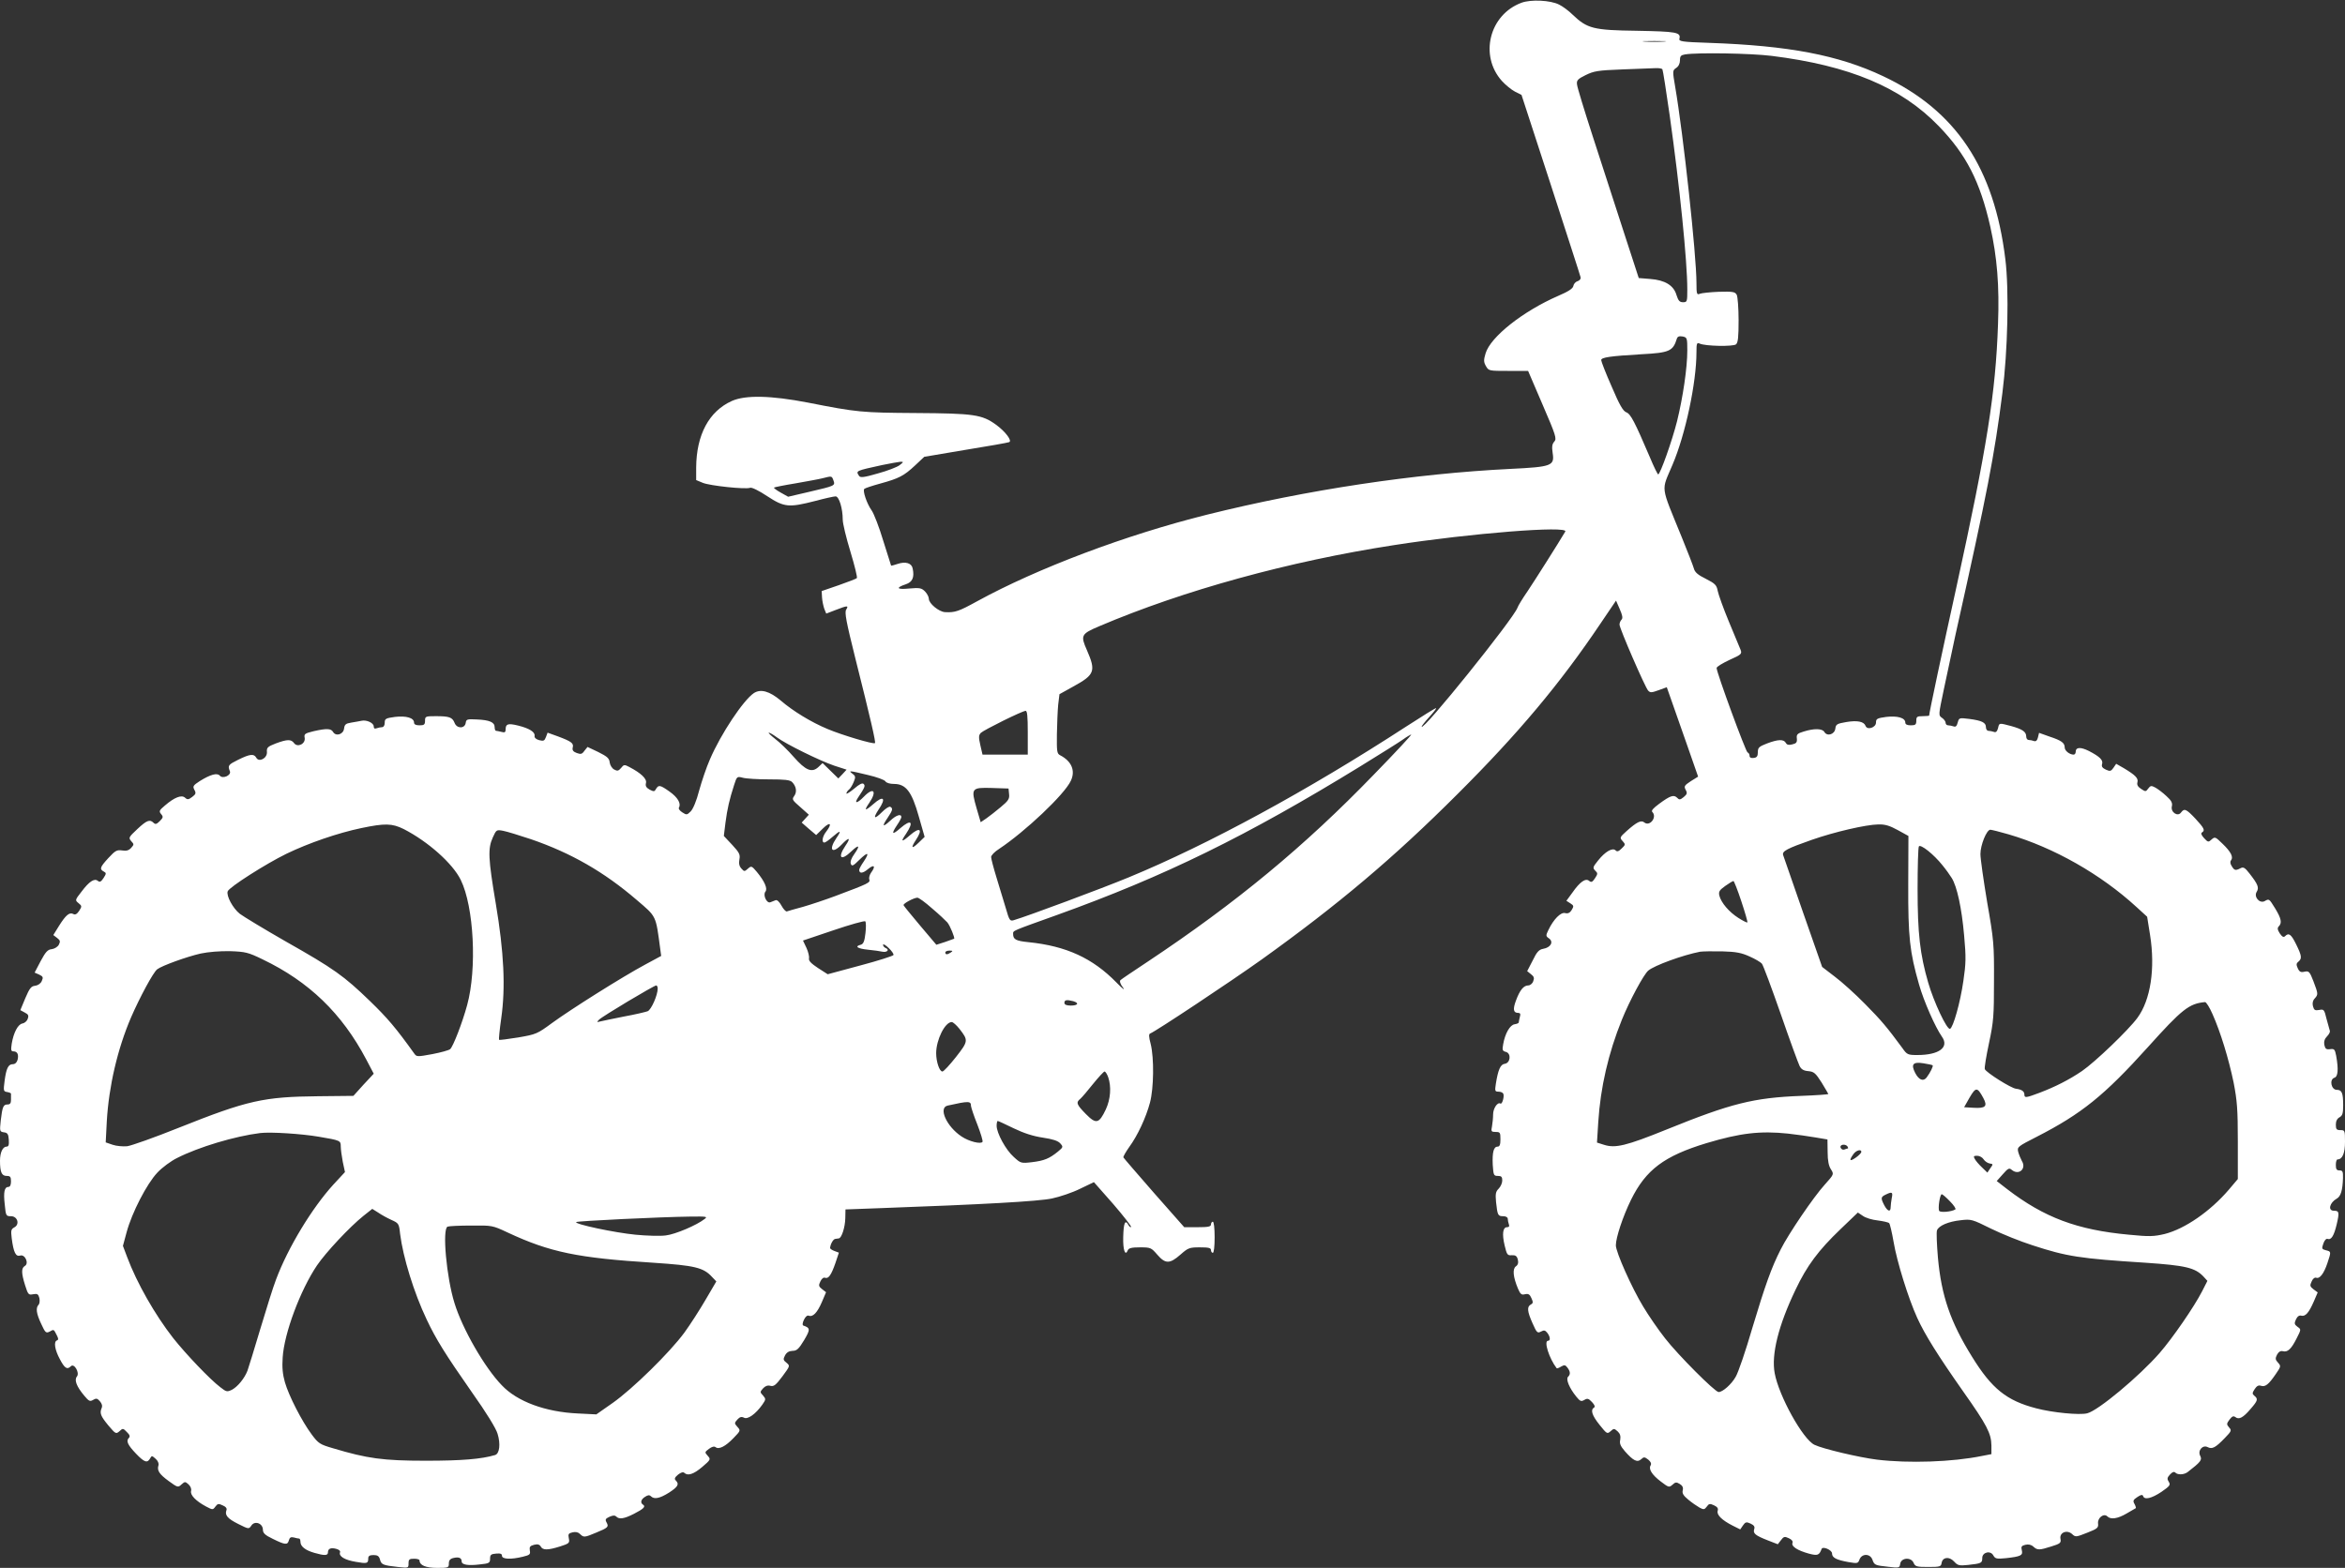 <?xml version="1.0" standalone="no"?>
<!DOCTYPE svg PUBLIC "-//W3C//DTD SVG 20010904//EN"
 "http://www.w3.org/TR/2001/REC-SVG-20010904/DTD/svg10.dtd">
<svg version="1.0" xmlns="http://www.w3.org/2000/svg"
 width="1280pt" height="856pt" viewBox="0 0 1280 856"
 preserveAspectRatio="xMidYMid meet">
<rect x="0" y="0" width="1280" height="856" fill="#333333" stroke="none"/>
<g transform="translate(0,856) scale(0.1,-0.1)"
fill="#ffffff" stroke="none">
<path d="M8305 8545 c-176 -65 -231 -289 -107 -427 20 -22 52 -48 71 -58 l36
-18 159 -488 c87 -269 161 -496 163 -506 3 -10 -3 -18 -15 -23 -12 -3 -22 -15
-24 -26 -2 -14 -26 -30 -82 -54 -193 -84 -370 -224 -397 -314 -11 -37 -11 -47
2 -70 15 -26 17 -26 123 -26 l107 0 79 -184 c73 -169 78 -186 64 -202 -12 -13
-14 -28 -9 -62 11 -70 -4 -76 -231 -87 -524 -26 -1110 -114 -1656 -250 -441
-110 -925 -292 -1255 -473 -100 -55 -120 -62 -175 -59 -33 2 -88 47 -88 73 0
10 -10 29 -21 40 -19 19 -29 21 -86 16 -68 -7 -76 4 -19 23 36 12 48 37 38 85
-5 31 -39 41 -83 26 -18 -6 -33 -10 -35 -9 -1 2 -20 63 -43 136 -22 74 -51
148 -63 165 -26 36 -51 109 -40 118 4 4 43 17 87 29 102 28 129 42 190 99 l50
47 225 38 c124 20 231 39 238 42 19 6 -20 58 -71 95 -77 56 -122 62 -437 64
-297 2 -321 4 -590 57 -202 39 -341 42 -415 9 -125 -56 -194 -185 -195 -364
l0 -68 36 -15 c38 -16 235 -37 259 -27 9 3 48 -16 93 -46 93 -61 118 -63 262
-26 52 14 102 25 111 25 19 0 39 -66 39 -127 0 -21 19 -100 42 -175 23 -76 39
-141 35 -144 -3 -4 -48 -21 -99 -39 l-93 -32 2 -35 c1 -18 7 -46 12 -61 l11
-27 52 20 c65 25 71 25 57 2 -10 -15 0 -66 49 -263 87 -346 113 -461 108 -466
-7 -8 -181 44 -259 77 -89 37 -189 98 -255 155 -62 52 -110 65 -147 41 -57
-38 -180 -222 -240 -362 -19 -43 -45 -120 -59 -171 -14 -55 -33 -100 -46 -113
-20 -20 -23 -20 -46 -5 -14 9 -22 20 -18 26 13 22 -7 56 -51 87 -52 37 -60 38
-74 15 -8 -15 -12 -16 -35 -4 -19 11 -24 20 -20 36 6 23 -27 54 -90 87 -28 15
-31 14 -46 -5 -14 -16 -20 -18 -38 -8 -11 6 -22 23 -24 38 -2 23 -14 33 -62
57 l-59 28 -17 -21 c-13 -19 -20 -20 -42 -12 -19 7 -25 15 -22 29 7 24 -7 34
-79 61 l-58 21 -9 -24 c-8 -21 -13 -23 -37 -17 -18 5 -27 14 -25 24 3 21 -30
41 -91 56 -54 13 -67 9 -67 -21 0 -16 -5 -19 -22 -14 -13 3 -26 6 -30 6 -5 0
-8 9 -8 20 0 27 -28 39 -97 42 -54 3 -58 1 -61 -19 -5 -32 -49 -32 -61 1 -12
30 -29 36 -102 36 -56 0 -59 -1 -59 -25 0 -21 -5 -25 -30 -25 -20 0 -30 5 -30
15 0 26 -43 38 -104 31 -51 -7 -56 -10 -56 -32 0 -14 -6 -24 -14 -24 -8 0 -21
-3 -30 -6 -11 -4 -16 -1 -16 10 0 19 -39 37 -66 31 -11 -2 -36 -7 -56 -10 -31
-5 -37 -10 -40 -33 -4 -32 -45 -44 -60 -18 -11 19 -35 20 -106 4 -48 -12 -53
-15 -49 -36 6 -33 -39 -55 -58 -29 -16 22 -38 21 -100 -2 -44 -17 -50 -23 -48
-46 3 -34 -43 -59 -58 -32 -13 23 -34 21 -99 -11 -54 -27 -58 -31 -45 -63 8
-22 -39 -43 -55 -24 -14 17 -51 7 -109 -29 -37 -24 -40 -29 -30 -48 10 -18 8
-24 -12 -39 -20 -15 -26 -16 -39 -4 -19 17 -58 2 -110 -43 -31 -26 -33 -31
-21 -46 13 -15 12 -20 -7 -39 -17 -17 -24 -19 -34 -9 -20 20 -37 14 -89 -35
-47 -44 -48 -47 -33 -65 16 -17 16 -19 0 -37 -13 -14 -26 -18 -50 -14 -28 4
-37 -1 -74 -41 -46 -50 -50 -61 -26 -74 15 -8 15 -11 -1 -36 -13 -20 -21 -24
-31 -15 -19 15 -47 -3 -89 -59 -36 -46 -36 -47 -16 -63 18 -15 19 -17 3 -42
-12 -18 -22 -23 -32 -17 -21 11 -41 -6 -78 -65 l-31 -50 21 -16 c17 -13 18
-19 9 -37 -6 -11 -23 -22 -38 -24 -23 -2 -34 -15 -61 -65 l-33 -63 25 -11 c21
-10 23 -15 14 -35 -6 -14 -21 -24 -37 -26 -21 -2 -30 -14 -53 -68 l-27 -65 24
-13 c20 -10 23 -17 16 -35 -4 -12 -17 -23 -29 -25 -24 -4 -48 -50 -58 -110 -5
-34 -4 -42 9 -42 22 0 30 -17 23 -46 -4 -15 -14 -24 -26 -24 -25 0 -36 -23
-45 -92 -7 -53 -6 -57 14 -60 12 -2 22 -6 21 -10 0 -5 0 -19 0 -33 0 -18 -5
-25 -19 -25 -23 0 -28 -12 -37 -88 -6 -58 -6 -60 17 -64 20 -2 25 -10 27 -40
2 -29 -1 -38 -12 -38 -21 0 -36 -32 -36 -77 0 -62 9 -83 36 -83 20 0 24 -5 24
-30 0 -19 -5 -30 -14 -30 -22 0 -28 -29 -20 -97 6 -61 7 -63 34 -63 36 0 49
-45 18 -61 -18 -10 -19 -17 -14 -60 10 -77 22 -101 46 -94 27 9 50 -44 25 -57
-19 -12 -19 -38 2 -105 16 -51 19 -54 44 -49 23 4 28 1 34 -21 3 -14 1 -31 -4
-36 -17 -17 -13 -48 14 -105 22 -48 26 -52 46 -42 23 13 22 14 39 -20 9 -17
10 -25 1 -28 -19 -6 -12 -52 16 -103 26 -50 40 -58 60 -38 18 18 49 -36 33
-56 -16 -19 -2 -55 40 -105 25 -30 31 -33 48 -23 17 10 23 9 37 -7 11 -13 15
-25 10 -37 -12 -28 -6 -44 37 -96 39 -46 41 -47 60 -31 18 17 20 17 40 -4 17
-16 19 -25 11 -33 -16 -16 -6 -38 40 -86 45 -47 61 -52 76 -26 9 17 11 16 30
-1 13 -11 19 -26 16 -36 -9 -28 4 -48 56 -86 48 -35 51 -36 69 -19 19 17 21
17 39 1 11 -10 17 -25 14 -36 -6 -22 26 -55 82 -85 36 -19 37 -19 51 0 12 16
17 17 40 6 17 -7 24 -17 20 -26 -10 -27 6 -46 64 -75 58 -29 58 -29 72 -9 18
28 62 13 63 -22 0 -19 11 -30 55 -51 67 -33 80 -34 87 -7 4 15 11 19 27 15 11
-3 24 -6 29 -6 4 0 7 -8 7 -18 0 -25 27 -46 76 -60 55 -16 74 -15 74 2 0 21
15 28 45 20 16 -4 24 -12 21 -19 -8 -22 26 -42 86 -52 62 -11 68 -9 68 19 0
13 8 18 29 18 22 0 30 -6 35 -24 7 -28 16 -32 98 -41 57 -6 58 -6 58 19 0 22
4 26 30 26 17 0 30 -4 30 -9 0 -27 34 -41 96 -41 61 0 64 1 64 24 0 17 7 26
25 30 29 7 45 1 45 -19 0 -18 35 -24 100 -16 50 5 55 8 55 31 0 21 5 26 33 28
24 2 32 -1 32 -12 0 -19 50 -21 114 -5 38 9 42 13 38 34 -3 20 1 25 23 31 20
5 30 2 37 -10 11 -20 38 -20 105 1 50 16 53 19 48 44 -5 23 -2 28 20 33 17 4
31 1 41 -9 20 -20 25 -19 87 7 66 27 71 32 58 56 -9 16 -6 21 16 31 18 8 29 9
37 1 16 -16 43 -12 96 15 53 27 66 40 50 50 -16 10 -12 29 11 43 15 10 24 11
32 3 18 -18 48 -12 99 20 49 32 57 46 36 67 -8 8 -5 16 13 31 15 12 28 16 34
10 19 -18 51 -8 98 32 47 40 47 42 30 61 -17 19 -17 20 7 38 16 12 29 15 36 9
18 -14 54 4 98 50 39 40 39 41 21 61 -17 19 -17 21 0 40 13 14 22 17 36 10 20
-11 63 19 100 71 20 29 20 31 4 50 -17 18 -17 20 0 39 12 13 25 18 40 14 19
-5 30 4 66 52 42 57 42 57 22 74 -18 14 -19 19 -8 40 9 17 22 24 41 25 23 0
34 10 63 58 35 59 34 67 -4 80 -6 2 -5 14 3 31 8 17 18 26 26 23 23 -9 47 16
72 74 l23 54 -22 17 c-18 14 -20 20 -9 42 7 15 17 23 25 20 19 -7 34 14 57 80
l19 57 -24 9 c-14 5 -25 13 -24 17 2 21 17 48 28 49 6 1 15 2 20 3 15 2 34 61
35 110 l1 48 190 7 c554 20 865 37 938 53 42 9 111 32 153 53 l75 36 105 -119
c57 -66 101 -123 98 -126 -3 -3 -10 2 -15 12 -18 31 -26 10 -28 -67 -2 -70 11
-107 25 -72 5 12 21 16 67 16 58 0 61 -2 94 -40 44 -51 68 -51 126 0 42 37 49
40 106 40 48 0 61 -3 61 -15 0 -8 5 -15 10 -15 6 0 10 35 10 85 0 50 -4 85
-10 85 -5 0 -10 -7 -10 -15 0 -12 -15 -15 -73 -15 l-73 0 -165 187 c-90 103
-165 190 -167 194 -2 4 13 30 32 57 46 63 91 160 113 242 21 79 23 243 4 320
-11 41 -11 55 -2 58 26 9 436 281 607 403 417 299 721 555 1070 904 331 330
559 602 779 929 l86 127 20 -46 c15 -34 18 -50 10 -58 -6 -6 -11 -18 -11 -27
0 -21 139 -341 156 -360 12 -13 19 -12 58 2 l44 16 25 -71 c14 -40 53 -150 86
-245 l60 -172 -40 -25 c-35 -23 -38 -28 -28 -47 10 -18 8 -24 -11 -40 -19 -15
-24 -16 -36 -3 -18 17 -36 12 -97 -33 -34 -25 -45 -38 -38 -45 28 -28 -14 -82
-44 -57 -17 14 -41 2 -96 -47 -38 -34 -39 -37 -22 -55 16 -18 16 -20 -5 -40
-17 -17 -25 -19 -33 -11 -17 17 -57 -6 -96 -55 -29 -36 -30 -40 -16 -55 15
-14 15 -18 -1 -42 -14 -21 -20 -24 -32 -14 -19 16 -50 -5 -91 -64 l-33 -45 22
-14 c19 -12 19 -16 7 -36 -10 -16 -20 -21 -36 -17 -24 6 -63 -34 -91 -92 -15
-31 -15 -34 4 -47 25 -19 8 -49 -32 -56 -23 -4 -35 -16 -58 -64 l-30 -58 21
-17 c16 -12 19 -21 12 -38 -4 -13 -17 -23 -27 -23 -25 0 -46 -25 -67 -82 -18
-48 -15 -68 12 -68 11 0 14 -6 9 -22 -3 -13 -6 -26 -6 -30 0 -4 -10 -8 -22
-10 -26 -3 -53 -51 -63 -109 -6 -32 -4 -37 15 -42 30 -8 25 -61 -7 -65 -23 -3
-36 -33 -48 -109 -6 -39 -5 -43 14 -43 11 0 22 -4 26 -10 8 -13 -5 -61 -15
-55 -16 10 -40 -27 -40 -59 0 -19 -3 -48 -6 -65 -6 -28 -4 -31 20 -31 24 0 26
-3 26 -40 0 -29 -4 -40 -15 -40 -22 0 -30 -30 -27 -99 4 -57 5 -61 28 -61 19
0 24 -5 24 -25 0 -14 -9 -34 -20 -45 -16 -16 -18 -28 -14 -72 8 -73 10 -78 39
-78 15 0 25 -6 25 -14 0 -8 3 -21 6 -30 4 -11 1 -16 -10 -16 -23 0 -28 -37
-13 -100 12 -50 15 -55 39 -53 20 1 28 -4 33 -24 4 -17 1 -29 -11 -37 -19 -14
-15 -58 12 -122 13 -30 19 -35 38 -30 18 4 26 0 35 -21 10 -22 10 -28 -3 -35
-22 -12 -20 -37 9 -102 23 -52 27 -56 46 -46 17 9 23 8 35 -7 16 -21 18 -43 4
-43 -25 0 6 -97 47 -150 2 -2 13 2 24 9 18 10 23 10 35 -6 16 -22 17 -36 3
-50 -13 -13 7 -61 45 -108 21 -26 27 -28 44 -18 17 10 23 8 42 -12 14 -15 18
-25 11 -30 -21 -12 -11 -43 30 -94 40 -50 42 -51 60 -35 18 16 20 16 39 -1 13
-12 17 -25 14 -45 -5 -21 1 -35 26 -64 45 -51 67 -62 88 -43 15 14 19 13 39
-2 14 -12 18 -22 13 -31 -13 -20 7 -52 56 -89 42 -32 45 -33 63 -17 16 15 22
15 40 4 15 -9 20 -20 16 -35 -4 -16 4 -29 31 -51 19 -16 47 -35 61 -43 22 -12
27 -11 39 5 12 17 17 18 39 8 19 -9 25 -17 21 -30 -7 -22 22 -51 81 -81 l42
-21 15 22 c13 19 19 20 41 10 19 -9 25 -17 20 -31 -7 -23 6 -34 75 -61 l54
-21 17 22 c15 20 20 22 43 11 16 -7 24 -17 20 -26 -7 -19 28 -41 89 -58 49
-13 57 -9 70 25 5 17 57 -5 57 -24 0 -23 22 -35 88 -47 51 -9 54 -8 62 14 13
33 57 33 70 0 11 -31 14 -32 87 -40 59 -7 62 -6 65 16 5 34 59 38 73 6 9 -21
17 -23 80 -23 64 0 70 2 73 21 5 33 41 38 68 9 20 -22 28 -24 76 -19 73 8 78
10 78 38 0 32 46 43 61 13 10 -17 18 -19 68 -14 81 9 94 15 87 43 -5 19 -2 25
19 30 17 4 32 1 44 -10 22 -20 32 -20 98 1 49 15 54 20 50 41 -7 35 35 52 63
27 19 -18 22 -17 83 7 56 22 62 27 59 51 -3 31 32 57 51 38 18 -18 56 -13 105
16 26 15 48 28 50 29 2 1 -1 12 -7 23 -10 17 -7 23 16 38 19 13 28 14 31 5 7
-22 46 -13 100 23 46 32 51 38 40 55 -10 15 -9 23 7 40 13 14 22 17 29 10 13
-13 47 -12 67 3 71 55 80 66 69 88 -16 29 13 63 41 48 24 -12 42 -3 93 50 37
38 38 42 23 58 -14 17 -14 20 3 43 14 18 21 21 32 13 19 -15 42 -3 82 44 40
46 43 55 21 73 -12 10 -12 15 2 36 11 17 21 23 35 18 23 -7 41 7 80 64 29 42
29 44 12 63 -15 16 -15 23 -5 43 9 16 19 22 32 19 26 -7 46 12 75 70 25 49 25
49 5 63 -17 13 -19 18 -9 40 8 17 18 24 29 21 23 -6 42 16 69 78 l21 49 -23
17 c-19 15 -21 20 -10 43 6 15 17 23 25 20 19 -7 42 23 61 80 21 63 21 63 -8
70 -23 6 -24 9 -14 37 6 18 16 28 23 25 20 -7 35 17 50 81 15 64 13 73 -16 73
-34 0 -23 44 16 66 22 12 32 46 34 112 1 36 -2 42 -19 42 -16 0 -20 7 -20 30
0 17 4 30 9 30 27 0 41 34 41 96 0 62 -1 64 -25 64 -21 0 -25 5 -25 30 0 19 7
33 20 40 16 9 20 21 20 65 0 68 -7 85 -35 85 -30 0 -42 56 -13 66 20 6 23 45
10 119 -7 36 -10 40 -33 37 -22 -3 -27 2 -32 24 -3 18 2 33 15 46 11 11 18 25
15 31 -2 7 -10 36 -18 65 -12 51 -15 53 -40 48 -23 -4 -28 -1 -34 21 -4 16 -1
31 10 42 19 22 19 24 -7 93 -21 54 -25 58 -49 53 -20 -5 -28 -1 -37 19 -9 19
-8 27 4 36 20 17 18 32 -13 95 -27 55 -40 64 -60 44 -8 -8 -16 -4 -29 15 -13
20 -14 30 -5 39 18 18 13 43 -20 97 -34 55 -33 54 -58 40 -28 -14 -60 24 -43
51 14 23 7 41 -40 101 -24 31 -33 36 -48 28 -27 -14 -34 -13 -48 11 -9 13 -10
25 -4 32 14 18 -1 47 -47 91 -38 37 -41 39 -59 23 -17 -16 -20 -16 -41 7 -14
15 -19 26 -12 31 19 11 12 24 -35 75 -51 54 -61 58 -79 34 -18 -25 -58 2 -50
34 4 18 -2 31 -30 56 -19 18 -47 39 -60 46 -22 12 -27 11 -39 -5 -13 -18 -15
-18 -39 -2 -17 11 -24 22 -20 36 6 22 -11 39 -74 77 l-42 24 -15 -22 c-13 -19
-19 -20 -41 -10 -19 9 -25 17 -21 30 7 22 -12 41 -72 72 -46 23 -72 21 -72 -5
0 -8 -5 -15 -11 -15 -22 0 -49 21 -49 39 0 25 -17 38 -84 60 l-56 20 -6 -25
c-4 -17 -11 -23 -21 -20 -8 3 -21 6 -29 6 -8 0 -14 8 -14 19 0 26 -21 40 -82
57 -68 18 -65 18 -72 -12 -5 -18 -12 -24 -22 -20 -9 3 -22 6 -30 6 -8 0 -14 9
-14 20 0 25 -22 36 -91 45 -55 7 -56 6 -63 -20 -5 -19 -11 -25 -22 -21 -9 3
-22 6 -30 6 -8 0 -14 6 -14 14 0 7 -9 20 -20 27 -20 14 -19 15 10 154 16 77
45 212 64 300 174 779 212 975 256 1320 29 227 37 561 16 730 -61 499 -270
812 -667 999 -243 115 -515 167 -950 182 -151 5 -166 8 -162 23 9 35 -18 39
-232 43 -238 3 -271 12 -350 87 -22 22 -56 47 -75 56 -47 24 -154 29 -205 10z
m778 -212 c-29 -2 -77 -2 -105 0 -29 2 -6 3 52 3 58 0 81 -1 53 -3z m587 -78
c425 -53 707 -171 912 -383 151 -156 226 -303 282 -550 37 -166 50 -321 42
-532 -13 -376 -60 -671 -227 -1435 -76 -345 -149 -688 -149 -702 0 -1 -16 -3
-35 -3 -31 0 -35 -3 -35 -25 0 -21 -5 -25 -30 -25 -20 0 -30 5 -30 15 0 26
-43 38 -104 31 -50 -7 -56 -10 -56 -31 0 -27 -48 -43 -57 -18 -9 24 -45 31
-105 21 -51 -9 -57 -12 -60 -36 -4 -32 -45 -44 -60 -18 -11 19 -56 20 -113 2
-34 -10 -40 -16 -37 -38 2 -21 -3 -27 -25 -32 -19 -5 -29 -3 -35 8 -12 21 -42
20 -103 -3 -44 -17 -50 -23 -50 -48 0 -21 -5 -29 -22 -31 -15 -2 -23 2 -23 11
0 9 -5 17 -11 19 -10 3 -169 436 -169 461 0 7 32 26 70 44 65 29 69 33 61 55
-5 13 -34 82 -64 154 -30 72 -57 148 -61 168 -6 32 -14 40 -65 66 -43 21 -60
36 -65 56 -4 14 -33 90 -65 168 -120 295 -114 250 -52 398 71 166 131 450 131
615 0 49 2 54 18 47 30 -14 182 -17 198 -4 11 10 14 40 14 132 0 66 -5 128
-10 138 -9 17 -21 19 -98 17 -48 -2 -95 -7 -104 -11 -16 -7 -18 -1 -18 59 0
152 -72 814 -116 1070 -15 88 -15 90 5 104 13 8 21 24 21 42 0 23 5 28 28 32
71 11 359 6 472 -8z m-596 -73 c3 -5 21 -119 40 -253 54 -383 96 -793 96 -950
0 -66 -1 -69 -23 -69 -19 0 -26 8 -36 39 -15 53 -63 82 -144 88 l-62 5 -82
252 c-45 138 -120 370 -167 515 -47 145 -87 275 -88 290 -3 22 4 30 47 51 45
22 66 26 200 31 83 3 164 6 182 7 17 1 34 -2 37 -6z m136 -1536 c0 -94 -24
-256 -56 -386 -27 -107 -92 -290 -103 -290 -3 0 -24 42 -45 93 -83 194 -105
237 -129 246 -18 7 -37 40 -80 141 -32 72 -57 137 -57 144 0 15 50 22 220 32
153 8 172 17 193 85 4 12 13 15 31 12 25 -5 26 -8 26 -77z m-4300 -626 c-13
-10 -67 -31 -119 -45 -76 -22 -95 -24 -102 -13 -18 28 -20 27 126 59 44 9 89
17 100 18 18 0 18 -1 -5 -19z m-361 -82 c11 -30 10 -30 -131 -63 l-116 -27
-41 23 c-22 12 -39 25 -36 27 2 2 55 13 117 23 62 11 129 23 148 28 51 13 50
13 59 -11z m3995 -280 c-36 -61 -167 -268 -206 -326 -27 -39 -52 -80 -55 -90
-23 -62 -521 -681 -523 -649 0 4 19 28 41 52 23 25 40 47 38 49 -2 2 -76 -44
-164 -101 -537 -349 -1078 -643 -1514 -823 -145 -60 -550 -211 -628 -234 -20
-6 -24 -1 -43 66 -12 40 -35 116 -51 168 -16 52 -29 102 -29 111 0 9 19 29 43
44 143 95 357 297 392 372 26 55 5 107 -59 140 -17 9 -18 22 -17 114 1 57 4
130 7 161 l7 58 72 40 c121 66 128 85 78 200 -36 81 -32 89 67 131 460 196
1038 355 1610 443 418 65 953 107 934 74z m-2934 -1098 l0 -120 -123 0 -124 0
-12 52 c-10 44 -9 54 3 67 17 16 224 119 244 120 9 1 12 -29 12 -119z m-1369
-26 c50 -37 233 -127 312 -154 l68 -22 -22 -24 -23 -24 -43 42 -43 42 -22 -21
c-36 -34 -70 -20 -136 55 -31 36 -77 80 -101 98 -24 19 -40 34 -34 34 5 0 25
-12 44 -26z m3257 -204 c-378 -391 -749 -698 -1233 -1020 -77 -51 -144 -96
-149 -101 -6 -5 -1 -22 14 -41 13 -18 -3 -6 -36 28 -130 133 -274 199 -479
220 -70 7 -85 15 -85 45 0 19 -10 14 238 103 590 212 1038 432 1657 812 110
68 216 134 235 148 19 14 39 25 43 26 5 0 -87 -99 -205 -220z m-2761 -1 c48
-11 92 -27 96 -35 5 -8 24 -14 47 -14 65 0 97 -42 135 -177 l32 -112 -33 -32
c-38 -37 -44 -29 -14 16 39 59 21 72 -33 25 -46 -40 -53 -38 -22 7 45 67 29
83 -30 32 -44 -39 -52 -34 -20 14 14 20 25 41 25 46 0 20 -28 11 -60 -19 -42
-39 -48 -33 -15 15 28 42 30 51 15 60 -6 4 -26 -9 -45 -28 -42 -42 -52 -37
-20 12 44 64 28 81 -28 31 -46 -40 -53 -38 -22 7 44 65 23 88 -30 33 -34 -35
-54 -40 -33 -7 40 60 42 67 32 77 -7 7 -23 -1 -52 -26 -23 -19 -42 -31 -42
-26 0 5 6 15 14 21 8 6 19 25 26 42 11 26 10 32 -6 44 -25 19 -21 19 83 -6z
m-540 -24 c87 0 115 -3 127 -15 23 -24 27 -54 11 -76 -13 -18 -11 -22 33 -60
l47 -42 -20 -22 -19 -21 39 -34 40 -34 38 37 c39 38 51 26 17 -18 -21 -26 -27
-60 -10 -60 5 0 25 14 43 30 46 40 52 38 22 -6 -44 -65 -23 -89 30 -34 40 42
51 38 20 -7 -45 -67 -25 -86 32 -31 42 40 50 33 16 -15 -16 -22 -23 -42 -19
-53 6 -15 13 -12 46 21 47 46 59 43 25 -8 -14 -20 -25 -40 -25 -46 0 -22 20
-20 49 5 33 27 42 15 16 -20 -8 -11 -13 -28 -10 -37 6 -18 -2 -22 -183 -90
-56 -21 -137 -48 -179 -60 -42 -11 -82 -23 -88 -25 -5 -2 -19 12 -29 31 -12
22 -25 34 -33 30 -7 -3 -20 -8 -28 -11 -20 -8 -42 40 -27 58 13 16 -4 56 -47
108 -28 33 -30 34 -49 17 -18 -16 -20 -16 -35 1 -12 13 -15 28 -11 50 5 26 0
37 -39 79 l-46 49 9 73 c10 76 21 124 47 205 15 47 16 48 47 40 17 -5 81 -9
143 -9z m1311 -81 c3 -25 -4 -36 -45 -70 -26 -22 -62 -50 -79 -62 l-31 -21
-22 75 c-32 111 -29 115 82 112 l92 -3 3 -31z m-3305 -190 c133 -68 268 -188
312 -278 72 -147 89 -485 35 -683 -26 -96 -77 -228 -93 -241 -7 -6 -50 -18
-97 -27 -81 -15 -86 -15 -98 2 -101 141 -147 195 -243 288 -142 137 -194 175
-461 326 -117 67 -229 135 -249 150 -38 30 -75 99 -66 123 9 23 208 150 321
205 120 58 279 113 408 140 129 27 168 26 231 -5z m8156 -6 l58 -32 -1 -265
c-1 -288 8 -368 59 -546 26 -92 89 -234 125 -285 41 -58 -16 -100 -134 -100
-52 0 -57 2 -82 38 -84 114 -115 151 -203 240 -53 54 -127 121 -166 150 l-69
53 -104 297 c-57 163 -106 305 -109 314 -6 21 20 35 157 83 123 43 295 83 363
84 37 1 62 -7 106 -31z m-7460 -50 c218 -75 398 -178 576 -331 110 -94 104
-82 129 -269 l5 -37 -87 -47 c-125 -67 -407 -245 -507 -318 -83 -61 -88 -63
-186 -80 -56 -9 -103 -15 -105 -13 -2 2 3 55 12 118 24 168 15 360 -30 627
-41 244 -44 299 -16 360 19 42 20 43 57 36 21 -4 89 -25 152 -46z m8064 27
c247 -72 504 -218 699 -397 l58 -53 16 -100 c29 -183 3 -354 -69 -452 -50 -68
-231 -241 -302 -290 -72 -49 -148 -87 -232 -119 -74 -28 -83 -29 -83 -10 0 18
-15 28 -46 32 -27 3 -162 88 -170 107 -3 8 8 72 23 143 25 117 27 149 27 339
1 198 -1 223 -37 428 -20 120 -37 239 -37 264 0 50 34 133 54 133 6 0 51 -11
99 -25z m-361 -168 c19 -23 42 -55 51 -70 29 -45 55 -165 68 -314 11 -119 10
-153 -4 -248 -17 -119 -56 -256 -73 -262 -17 -6 -89 148 -119 252 -45 155 -58
269 -58 511 0 122 3 226 7 233 9 14 81 -43 128 -102z m-1097 -198 c20 -60 35
-112 33 -115 -3 -2 -25 9 -50 25 -50 32 -93 82 -103 121 -5 22 0 30 32 53 21
15 41 27 45 27 3 0 23 -50 43 -111z m-4418 -38 c38 -32 75 -67 84 -77 15 -18
42 -85 37 -89 -2 -1 -24 -9 -50 -18 l-47 -15 -88 104 c-48 57 -89 107 -91 112
-3 9 55 40 75 41 7 1 43 -25 80 -58z m-363 -136 c-5 -44 -11 -59 -26 -63 -35
-9 -18 -21 40 -27 31 -3 67 -8 79 -11 25 -5 40 11 18 20 -8 3 -15 11 -15 18 0
6 14 -1 30 -17 17 -16 29 -33 27 -39 -2 -5 -83 -31 -181 -57 l-178 -48 -53 34
c-38 25 -52 40 -49 52 2 10 -4 36 -14 58 l-19 40 166 56 c91 31 170 53 174 49
4 -3 5 -33 1 -65z m-3290 -143 c252 -121 432 -294 565 -546 l41 -78 -56 -60
-55 -61 -192 -2 c-298 -3 -385 -22 -761 -172 -132 -53 -259 -98 -282 -101 -23
-2 -59 1 -79 8 l-38 13 6 116 c11 189 58 394 133 568 47 108 120 244 142 261
26 20 162 69 237 86 42 9 106 14 161 13 83 -3 98 -6 178 -45z m3756 38 c-19
-13 -30 -13 -30 0 0 6 10 10 23 10 18 0 19 -2 7 -10z m4360 -22 c30 -13 60
-31 67 -39 7 -8 53 -132 103 -275 49 -142 96 -270 103 -284 9 -18 22 -26 48
-28 30 -3 39 -10 72 -62 20 -33 37 -62 37 -63 0 -2 -66 -7 -147 -10 -262 -10
-384 -41 -737 -184 -220 -89 -279 -103 -341 -83 l-38 12 7 112 c12 189 55 376
129 559 42 104 119 247 144 268 33 28 189 85 283 103 14 2 68 3 120 2 77 -2
106 -8 150 -28z m-5960 -175 c0 -36 -35 -116 -55 -124 -11 -4 -69 -18 -130
-29 -60 -12 -119 -24 -130 -27 -18 -5 -18 -3 -5 10 17 18 300 187 312 187 4 0
8 -8 8 -17z m2268 -69 c34 -10 26 -24 -13 -24 -24 0 -35 5 -35 15 0 16 12 18
48 9z m6219 -71 c44 -99 88 -243 115 -373 19 -98 23 -146 23 -321 l0 -206 -49
-58 c-102 -119 -240 -214 -350 -242 -60 -14 -83 -15 -195 -4 -283 26 -463 94
-664 248 l-58 45 33 37 c29 33 35 36 49 24 38 -32 82 6 55 49 -7 13 -16 35
-20 50 -6 26 -2 29 102 82 244 125 368 225 606 489 187 208 225 238 312 246 6
1 25 -29 41 -66z m-6840 -80 c49 -63 49 -67 -19 -154 -34 -43 -67 -79 -74 -79
-16 0 -34 53 -34 100 0 73 48 170 85 170 7 0 26 -17 42 -37z m5312 -199 c5 -4
-12 -39 -33 -67 -18 -23 -42 -13 -62 25 -24 47 -13 62 44 53 26 -4 49 -9 51
-11z m-4500 -65 c18 -52 13 -120 -13 -176 -37 -78 -53 -82 -109 -25 -51 52
-55 63 -30 83 9 8 40 44 70 82 30 37 58 67 62 67 5 0 14 -14 20 -31z m4777
-114 c24 -45 12 -57 -54 -53 l-51 3 30 53 c34 58 42 58 75 -3z m-5526 -43 c1
-9 16 -55 35 -102 18 -47 31 -89 28 -94 -9 -14 -74 2 -114 29 -82 54 -129 158
-76 169 116 26 127 25 127 -2z m233 -122 c56 -27 106 -43 159 -51 54 -8 82
-17 95 -31 17 -19 17 -21 -12 -45 -48 -39 -76 -50 -142 -58 -60 -7 -62 -6
-100 29 -43 38 -93 130 -93 170 0 14 3 26 6 26 3 0 42 -18 87 -40z m-3793 -46
c118 -20 120 -21 120 -53 0 -15 5 -53 11 -84 l12 -56 -63 -68 c-116 -127 -248
-344 -313 -518 -15 -38 -53 -160 -86 -270 -33 -110 -64 -212 -70 -228 -16 -42
-53 -87 -84 -104 -27 -13 -31 -13 -64 13 -57 43 -189 182 -258 269 -99 127
-198 300 -251 442 l-23 61 20 74 c29 108 111 266 168 326 26 28 75 64 108 80
118 60 316 119 453 136 56 7 227 -4 320 -20z m8020 17 c47 -5 114 -15 150 -21
l65 -11 1 -69 c0 -47 6 -76 18 -94 17 -27 17 -27 -34 -84 -61 -67 -198 -269
-240 -353 -51 -100 -85 -196 -155 -429 -36 -124 -77 -244 -91 -267 -23 -41
-71 -83 -93 -83 -20 0 -223 204 -292 293 -38 48 -92 127 -120 174 -62 102
-149 297 -149 334 0 42 38 157 83 249 81 164 181 239 412 309 184 55 292 68
445 52z m325 -71 c3 -5 4 -10 1 -10 -2 0 -11 -3 -19 -6 -8 -3 -17 2 -20 10 -7
18 27 23 38 6z m75 -29 c0 -5 -13 -19 -30 -31 -33 -23 -39 -17 -14 18 15 22
44 30 44 13z m667 -40 c7 -11 22 -21 33 -23 20 -3 20 -4 4 -26 l-16 -24 -30
29 c-16 15 -34 36 -39 46 -8 14 -6 17 13 17 13 0 29 -9 35 -19z m-501 -212
c-3 -17 -6 -40 -6 -50 0 -28 -17 -23 -35 11 -20 39 -19 45 8 58 35 17 40 14
33 -19z m318 -18 c21 -21 34 -41 29 -44 -21 -13 -81 -18 -88 -8 -8 14 4 91 14
91 4 0 24 -17 45 -39z m-8508 -101 c40 -18 42 -20 48 -77 16 -127 75 -320 145
-467 51 -108 100 -187 248 -399 76 -107 131 -196 139 -225 17 -55 11 -109 -14
-116 -74 -22 -181 -31 -377 -31 -234 0 -320 12 -507 68 -72 21 -80 26 -117 76
-53 71 -125 211 -146 285 -12 42 -16 81 -12 135 8 131 96 367 187 502 48 71
179 211 254 271 l48 38 32 -20 c17 -12 50 -30 72 -40z m8113 -3 c30 -4 58 -10
63 -15 4 -4 15 -50 24 -102 18 -108 81 -310 129 -415 42 -92 112 -204 251
-402 130 -184 153 -229 154 -295 l0 -47 -52 -10 c-161 -33 -400 -41 -573 -20
-97 12 -296 59 -341 81 -63 30 -194 266 -217 391 -19 102 20 260 114 456 62
131 125 215 245 330 l95 91 27 -18 c15 -11 51 -22 81 -25z m-6404 7 c-42 -33
-159 -83 -211 -89 -29 -4 -103 -2 -165 4 -114 11 -335 58 -324 69 6 6 461 28
625 30 88 1 94 0 75 -14z m7250 -143 c187 -61 256 -72 616 -95 219 -15 271
-27 317 -76 l21 -23 -29 -57 c-43 -84 -160 -254 -232 -337 -111 -127 -336
-315 -395 -329 -41 -11 -192 4 -278 27 -162 42 -243 107 -351 282 -118 190
-167 332 -186 541 -6 72 -9 139 -5 149 9 25 62 48 129 55 58 7 63 5 166 -46
59 -29 161 -70 227 -91z m-8324 70 c231 -108 383 -139 795 -165 226 -15 274
-26 321 -78 l23 -24 -58 -99 c-32 -55 -84 -136 -116 -180 -80 -109 -282 -307
-391 -384 l-90 -63 -100 5 c-178 8 -332 65 -416 154 -94 97 -215 308 -258 448
-44 140 -68 406 -38 418 6 3 64 6 128 6 115 1 117 1 200 -38z"/>
</g>
</svg>

